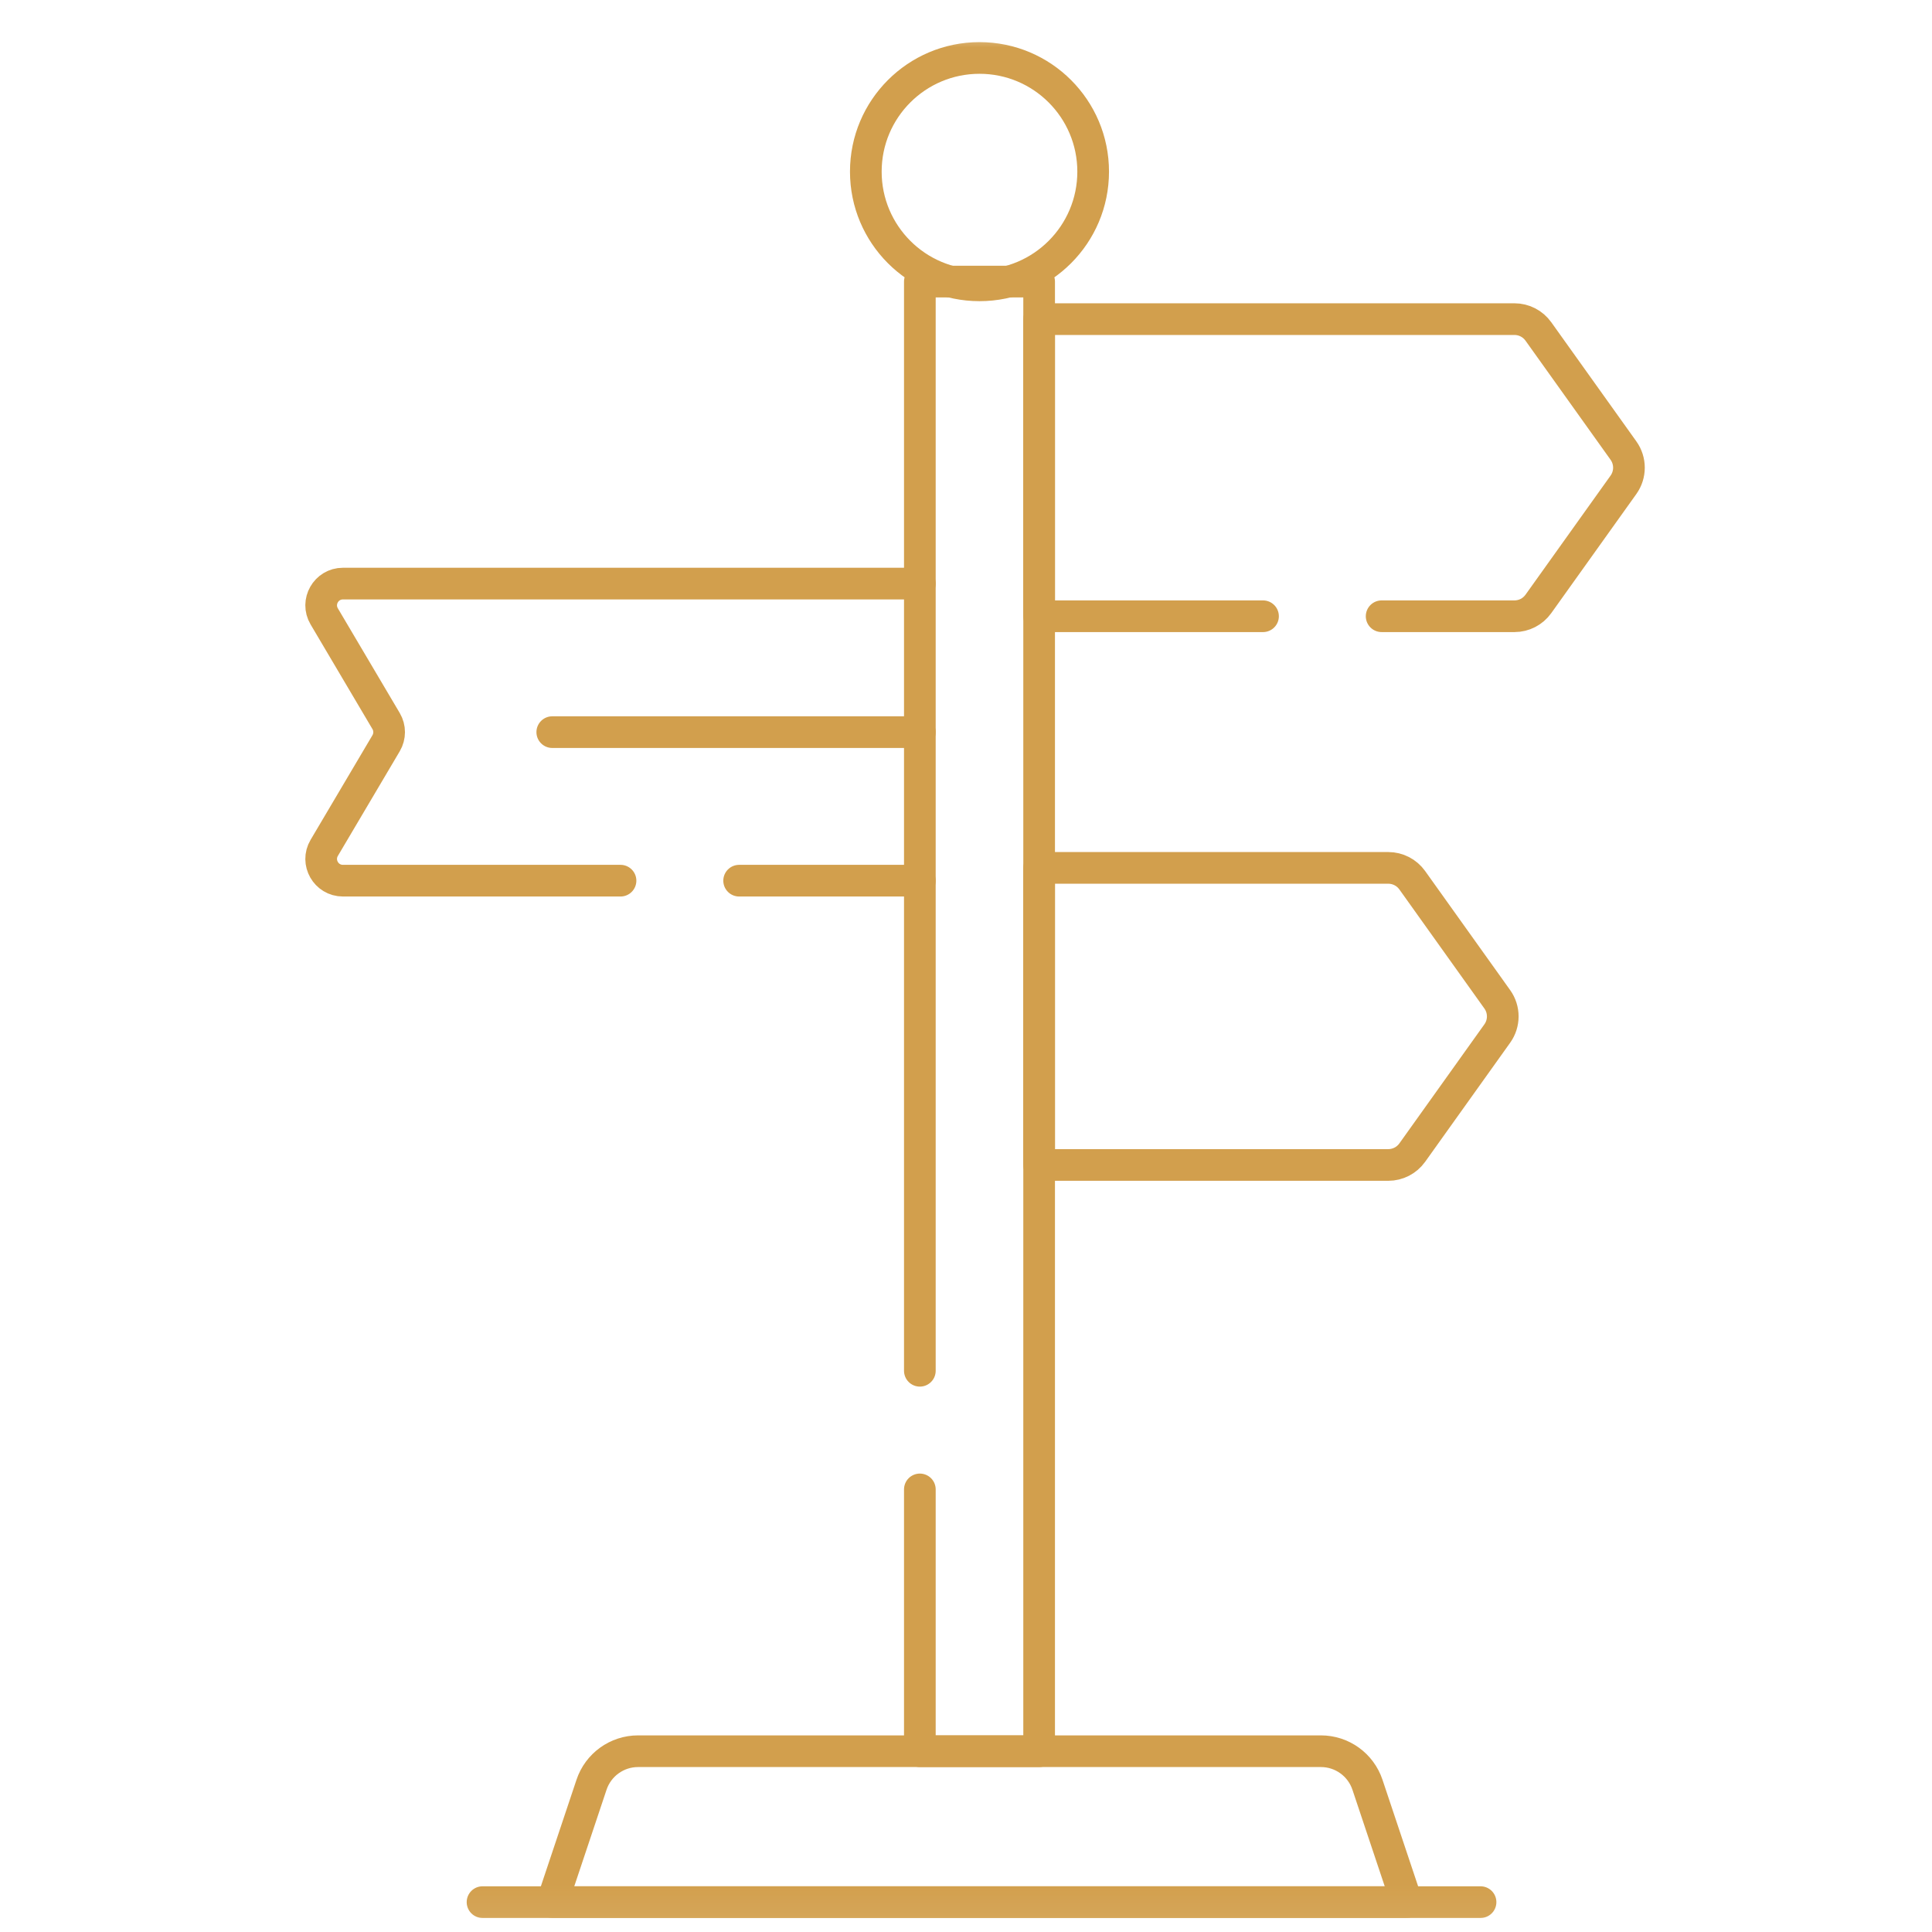 <svg width="61" height="61" viewBox="0 0 61 61" fill="none" xmlns="http://www.w3.org/2000/svg">
<g clip-path="url(#clip0_551_2938)">
<path d="M29.043 47.026V55.292H32.809V8.891H29.043V43.28" stroke="#D29F4D" stroke-miterlimit="10" stroke-linecap="round" stroke-linejoin="round"/>
<mask id="mask0_551_2938" style="mask-type:luminance" maskUnits="userSpaceOnUse" x="0" y="0" width="61" height="61">
<path d="M0.83 0.935H60.83V60.935H0.83V0.935Z" fill="white"/>
</mask>
<g mask="url(#mask0_551_2938)">
<path d="M41.706 55.292H20.146C19.479 55.292 18.887 55.719 18.676 56.352L17.437 60.057H44.415L43.176 56.352C42.965 55.719 42.373 55.292 41.706 55.292Z" stroke="#D29F4D" stroke-miterlimit="10" stroke-linecap="round" stroke-linejoin="round"/>
<path d="M15.235 60.057H46.746" stroke="#D29F4D" stroke-miterlimit="10" stroke-linecap="round" stroke-linejoin="round"/>
<path d="M34.515 5.419C34.515 7.402 32.908 9.009 30.926 9.009C28.944 9.009 27.337 7.402 27.337 5.419C27.337 3.437 28.944 1.83 30.926 1.83C32.908 1.83 34.515 3.437 34.515 5.419Z" stroke="#D29F4D" stroke-miterlimit="10" stroke-linecap="round" stroke-linejoin="round"/>
<path d="M43.623 19.457H47.817C48.117 19.457 48.398 19.312 48.572 19.068L51.259 15.306C51.489 14.983 51.489 14.55 51.259 14.227L48.572 10.465C48.398 10.221 48.117 10.076 47.817 10.076H32.809V19.457H39.878" stroke="#D29F4D" stroke-miterlimit="10" stroke-linecap="round" stroke-linejoin="round"/>
<path d="M29.043 18.426H10.828C10.296 18.426 9.966 19.005 10.237 19.462L12.191 22.767C12.318 22.982 12.318 23.25 12.191 23.466L10.237 26.77C9.966 27.228 10.296 27.806 10.828 27.806H19.592" stroke="#D29F4D" stroke-miterlimit="10" stroke-linecap="round" stroke-linejoin="round"/>
<path d="M23.337 27.806H29.043" stroke="#D29F4D" stroke-miterlimit="10" stroke-linecap="round" stroke-linejoin="round"/>
<path d="M43.833 36.782H32.809V27.402H43.833C44.133 27.402 44.414 27.547 44.588 27.79L47.275 31.553C47.505 31.875 47.505 32.309 47.275 32.631L44.588 36.394C44.414 36.637 44.133 36.782 43.833 36.782Z" stroke="#D29F4D" stroke-miterlimit="10" stroke-linecap="round" stroke-linejoin="round"/>
<path d="M17.437 23.116H29.043" stroke="#D29F4D" stroke-miterlimit="10" stroke-linecap="round" stroke-linejoin="round"/>
</g>
</g>
<defs>
<clipPath id="clip0_551_2938">
<rect width="60" height="60" fill="white" transform="translate(0.83 0.935)"/>
</clipPath>
</defs>
</svg>
